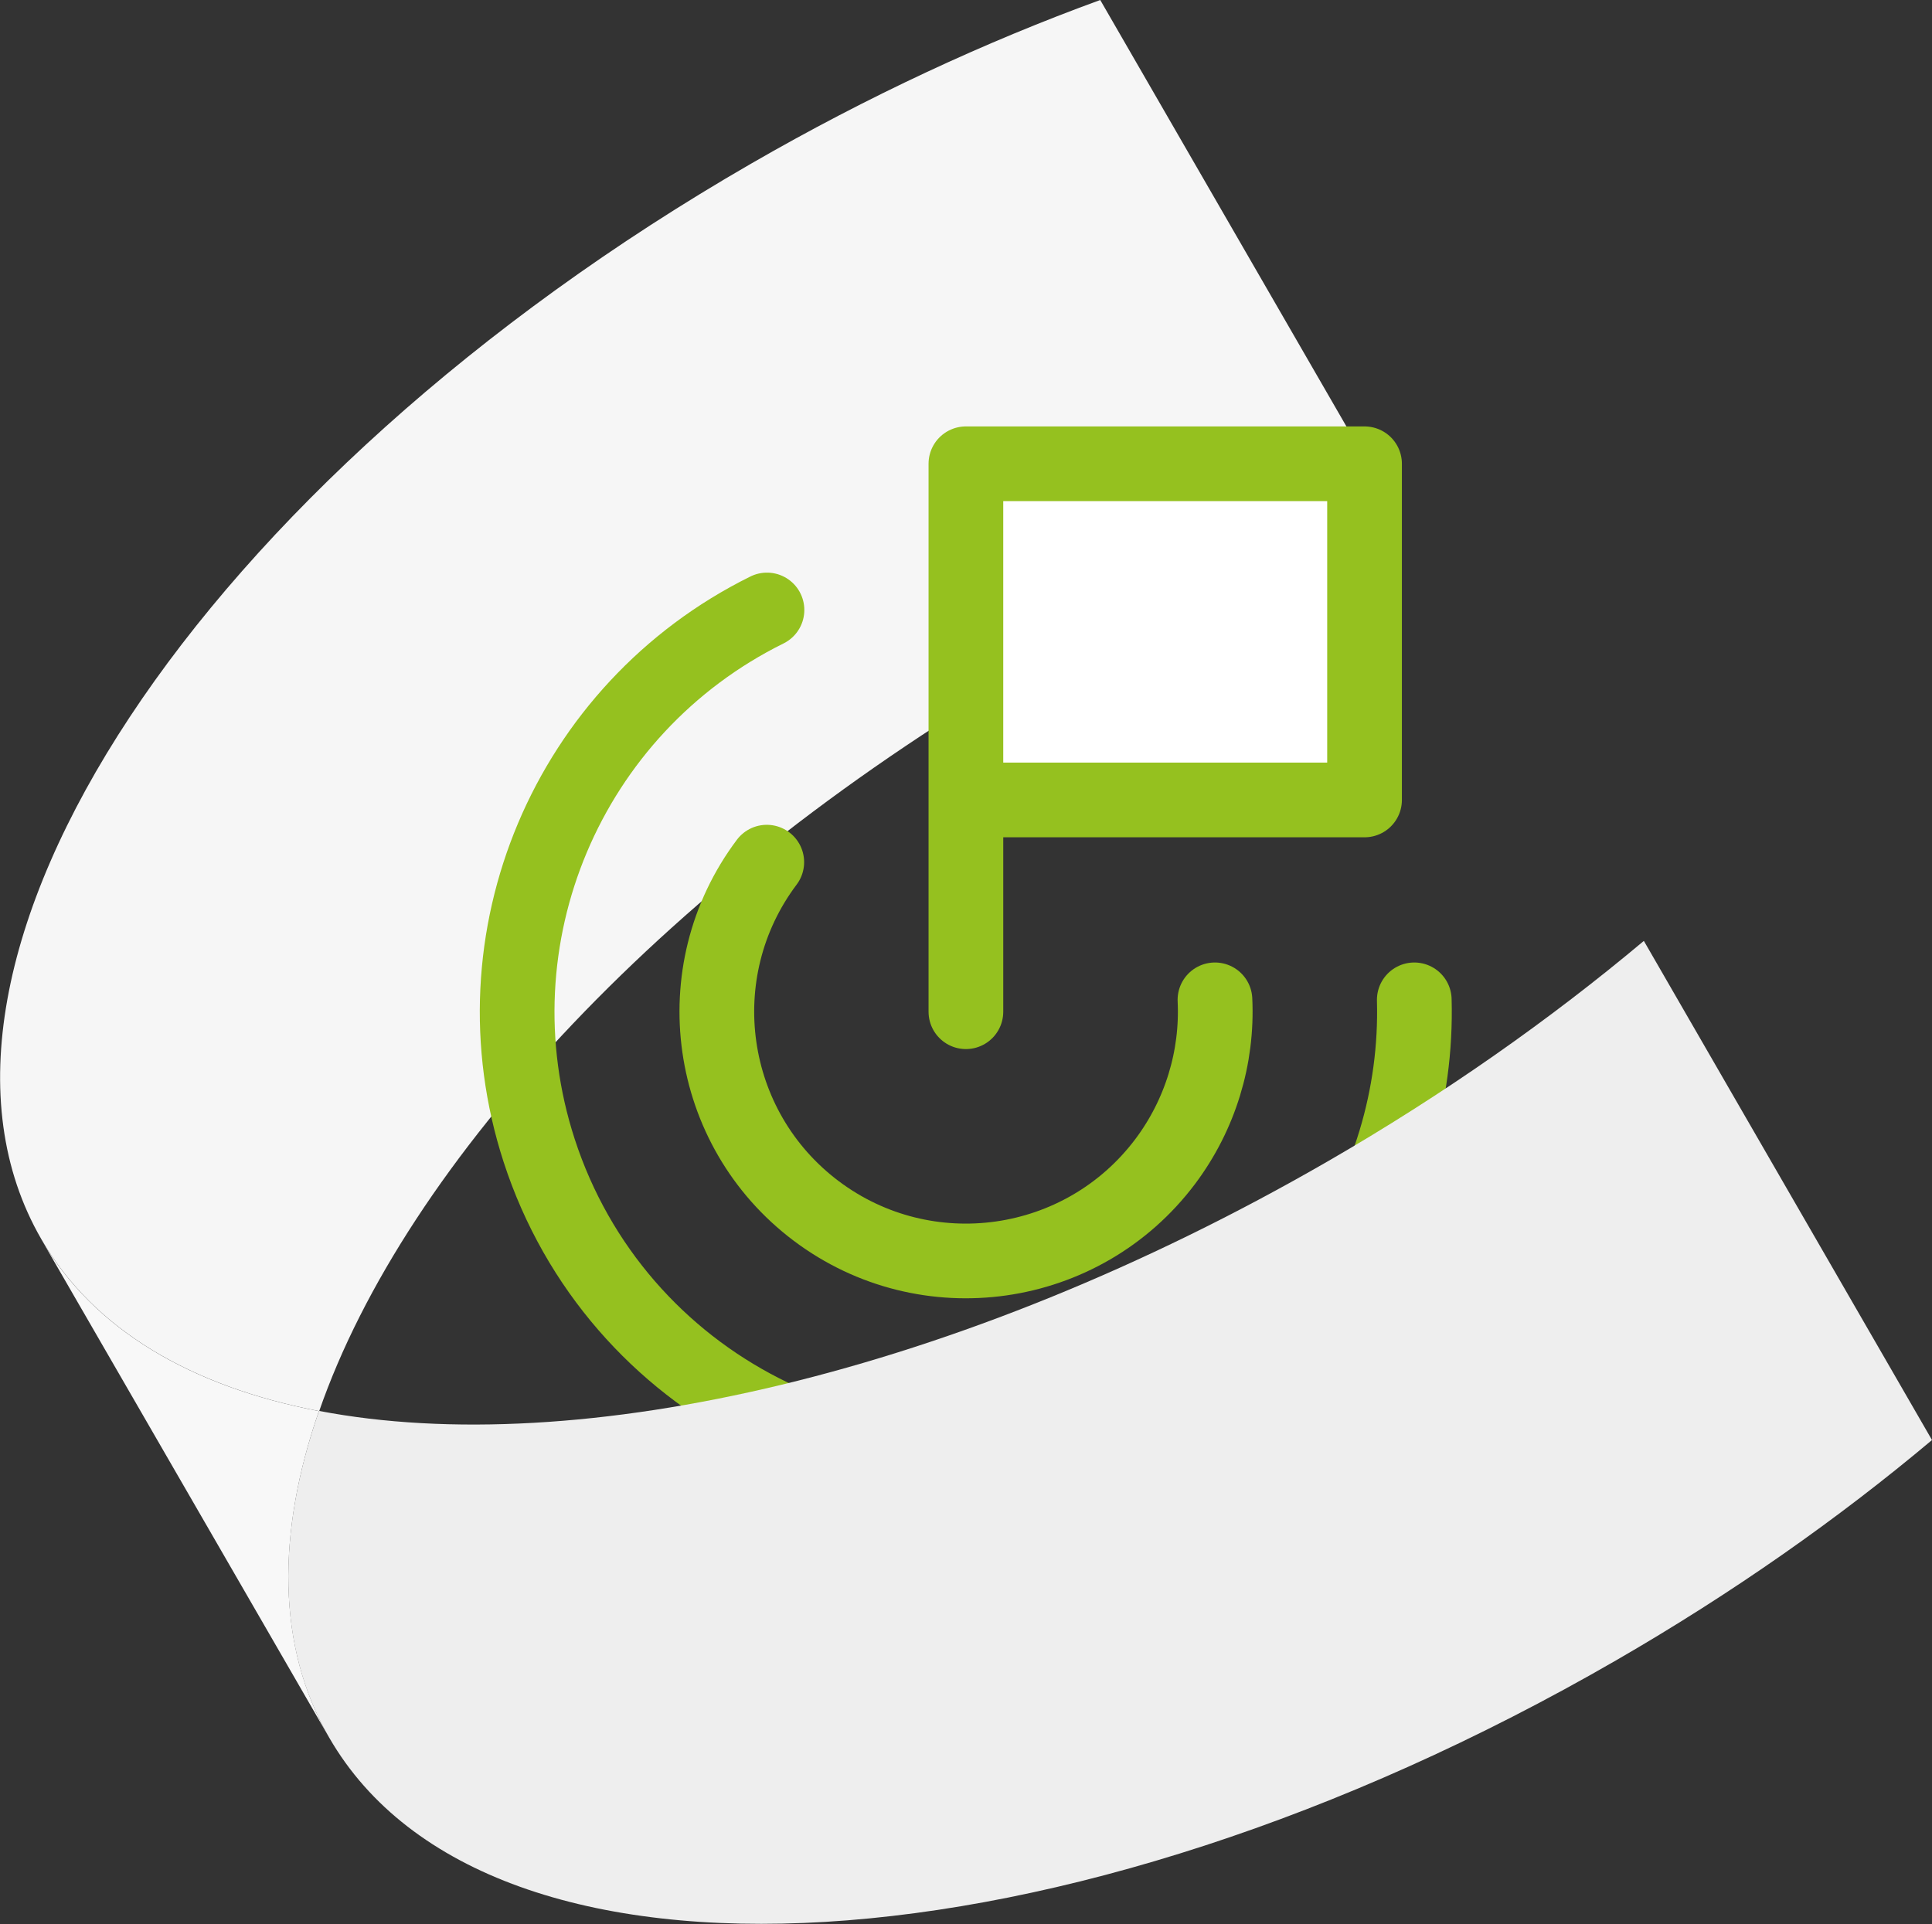 <?xml version="1.0" encoding="UTF-8"?>
<svg id="Layer_2" data-name="Layer 2" xmlns="http://www.w3.org/2000/svg" viewBox="0 0 97.51 97.12">
  <rect x="0" y="0" width="97.51" height="97.12" fill="#333333" stroke="none"/>
  <defs>
    <style>
      .cls-1 {
        fill: #f6f6f6;
      }

      .cls-2 {
        fill: none;
      }

      .cls-2, .cls-3 {
        stroke: #95c11f;
        stroke-linecap: round;
        stroke-linejoin: round;
        stroke-width: 3.77px;
      }

      .cls-3 {
        fill: #fff;
      }

      .cls-4 {
        fill: #eee;
      }

      .cls-5 {
        fill: #f8f8f8;
      }
    </style>
  </defs>
  <g id="Layer_1-2" data-name="Layer 1">
    <g>
      <path class="cls-1" d="M70.08,25.19c-5.79,2.1-11.73,4.86-17.62,8.26-18.65,10.76-31.99,25.22-36.35,37.78-6.43-1.23-11.38-4.1-14.03-8.69C-5.96,48.62,10.08,24.32,37.91,8.26c5.89-3.4,11.83-6.15,17.62-8.26l14.54,25.19Z"/>
      <path class="cls-5" d="M16.1,71.23c-6.43-1.23-11.38-4.1-14.03-8.7l14.55,25.19c-2.65-4.59-2.67-10.31-.52-16.5"/>
    </g>
    <g>
      <path class="cls-3" d="M48.75,51.07v-27.66h20.12v16.97h-20.12"/>
      <path class="cls-2" d="M71.38,50.47c.27,9.77-5.87,18.96-15.65,22.14-11.89,3.86-24.66-2.65-28.52-14.54-3.47-10.69,1.43-22.3,11.5-27.28"/>
      <path class="cls-2" d="M38.7,43.52c-4.17,5.55-3.05,13.44,2.5,17.61,5.55,4.17,13.44,3.05,17.61-2.5,1.77-2.36,2.65-5.25,2.51-8.16"/>
    </g>
    <path class="cls-4" d="M82.96,47.5c-4.72,3.96-10.07,7.73-15.96,11.13-18.65,10.76-37.84,15.09-50.9,12.59-2.15,6.18-2.14,11.91.52,16.5,8.03,13.91,37.1,12.17,64.93-3.9,5.89-3.4,11.25-7.17,15.96-11.13l-14.54-25.19Z"/>
  </g>
</svg>